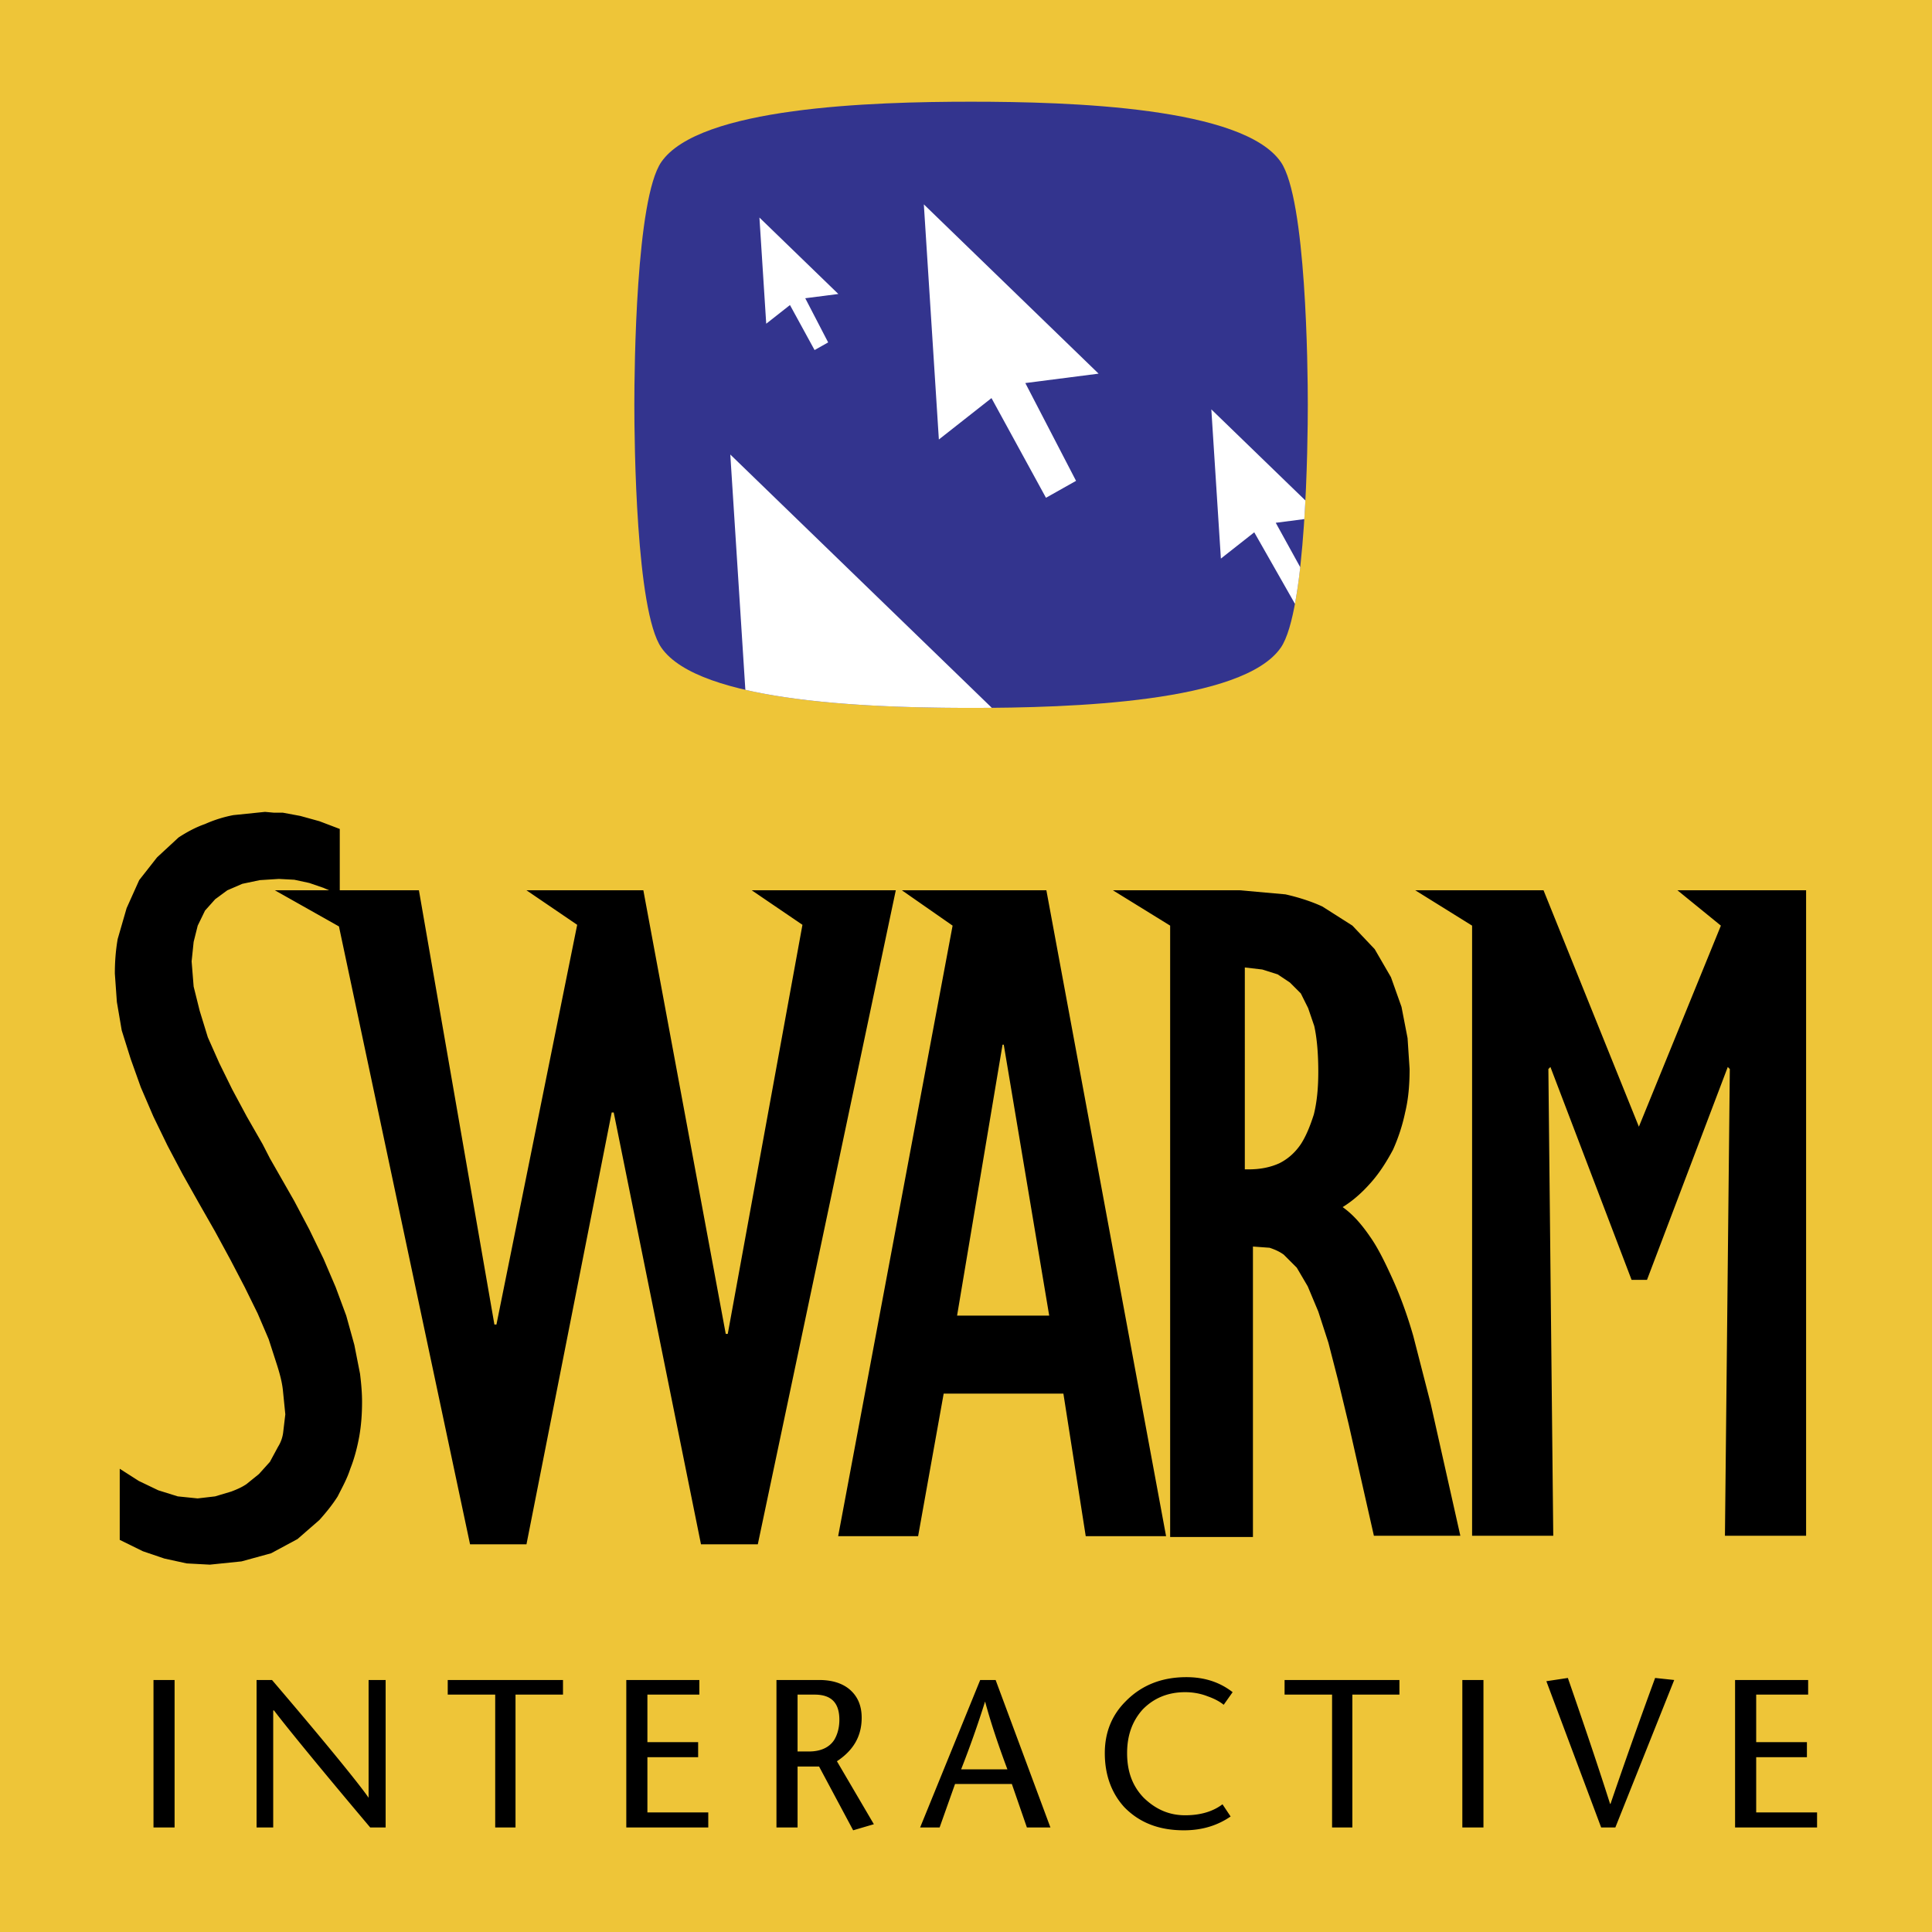 <svg xmlns="http://www.w3.org/2000/svg" width="2500" height="2500" viewBox="0 0 192.756 192.756"><g fill-rule="evenodd" clip-rule="evenodd"><path fill="#eec538" d="M0 0h192.756v192.756H0V0z"/><path d="M15.314 182.326h2.105v-14.713h-2.105v14.713zm12.026-11.674c.688.934 3.847 4.863 9.596 11.674h1.539v-14.713h-1.7v11.752c-.729-1.092-3.887-5.023-9.637-11.752h-1.539v14.713h1.659v-11.674h.082zm22.067-1.58v13.254h2.026v-13.254h4.738v-1.459h-11.5v1.459h4.736zm20.368-1.459h-7.289v14.713h8.179v-1.5h-6.073v-5.512h5.062v-1.5h-5.062v-4.742h5.183v-1.459zm14.981.932c-.728-.607-1.74-.932-3.036-.932h-4.252v14.713h2.106v-6.08h2.146l3.401 6.363 2.065-.607-3.685-6.283c1.659-1.094 2.469-2.514 2.469-4.336.001-1.217-.403-2.149-1.214-2.838zm-3.481.527c1.66 0 2.469.811 2.469 2.514 0 .809-.202 1.498-.526 2.025-.485.73-1.336 1.135-2.511 1.135h-1.134v-5.674h1.702zm14.617 7.457a102.385 102.385 0 0 0 2.39-6.77c.525 1.947 1.254 4.176 2.227 6.77h-4.617zm1.903-8.916l-5.993 14.713h1.944l1.539-4.338h5.668l1.5 4.338h2.348l-5.467-14.713h-1.539zm25.185 1.215c-1.295-1.012-2.834-1.498-4.615-1.498-2.471 0-4.494.811-6.074 2.43-1.416 1.42-2.064 3.162-2.064 5.148 0 2.148.648 3.971 1.943 5.391 1.498 1.539 3.441 2.311 5.953 2.311 1.822 0 3.359-.486 4.656-1.379l-.811-1.217c-1.012.771-2.307 1.096-3.725 1.096-1.621 0-2.955-.607-4.131-1.744-1.135-1.174-1.66-2.633-1.66-4.457 0-1.783.525-3.201 1.537-4.336 1.096-1.137 2.514-1.744 4.254-1.744.729 0 1.498.121 2.227.406.689.242 1.215.525 1.619.852l.891-1.259zm9.922.244v13.254h2.023v-13.254h4.697v-1.459h-11.459v1.459h4.739zm12.996 13.254h2.107v-14.713h-2.107v14.713zm10.528-14.916l-2.145.324 5.467 14.592h1.416l5.873-14.713-1.904-.203a577.812 577.812 0 0 0-4.453 12.564h-.041c-1.094-3.445-2.512-7.66-4.213-12.564zm23.972.203h-7.289v14.713h8.18v-1.5h-6.074v-5.512h5.062v-1.5h-5.062v-4.742h5.184v-1.459h-.001zM33.899 82.705v6.606c-.607-.324-1.174-.527-1.619-.729l-1.417-.487-1.498-.323-1.54-.082-1.903.121-1.742.366-1.498.647-1.215.892-1.012 1.134-.729 1.5-.406 1.621-.202 1.945.202 2.513.607 2.432.81 2.635 1.134 2.553 1.295 2.635 1.458 2.715 1.579 2.756.729 1.42 2.43 4.254 1.498 2.838 1.417 2.918 1.214 2.838 1.053 2.838.809 2.916.567 2.879c.121.973.202 1.904.202 2.797 0 1.215-.081 2.35-.283 3.484-.202 1.094-.486 2.189-.891 3.201-.324 1.014-.811 1.865-1.256 2.756-.567.893-1.173 1.621-1.822 2.352l-2.187 1.904-2.632 1.418-2.956.812-3.159.324-2.308-.123-2.228-.486-2.146-.729-2.308-1.135v-7.094l1.903 1.217 1.944.932 1.944.607 1.984.203 1.74-.203 1.62-.484c.525-.203 1.012-.406 1.498-.73l1.256-1.014 1.093-1.215.81-1.5a3.507 3.507 0 0 0 .526-1.541l.202-1.701-.244-2.432c-.08-.73-.282-1.541-.566-2.432l-.851-2.635-1.094-2.555-1.295-2.633-1.417-2.717-1.54-2.836-1.619-2.838-1.62-2.877-1.499-2.838-1.417-2.918-1.255-2.918-1.013-2.836-.891-2.838-.485-2.838-.202-2.836c0-1.135.08-2.27.283-3.445l.891-3.08 1.256-2.797 1.781-2.269 2.146-1.985c.81-.527 1.7-1.015 2.632-1.338a12.88 12.88 0 0 1 2.833-.892l3.16-.324.89.081h.89l1.742.324 1.903.526 2.034.773z"/><path d="M80.06 92.269l-7.451 40.813h-.201l-8.221-44.258H52.526l5.06 3.445-8.056 39.881h-.203l-7.532-43.326H27.42l6.398 3.607 13.079 61.645h5.629l8.503-43.082h.202l8.706 43.082h5.669l13.767-65.252H74.999l5.061 3.445zM89.98 88.824h14.417l11.943 64.441h-8.016l-2.229-14.225H94.151L91.6 153.266h-7.977l11.418-60.915-5.061-3.527zm10.165 15.401l4.535 27.035h-9.192l4.536-27.035h.121zM128.246 89.23l-4.537-.406h-12.674l5.711 3.526v60.995h8.26v-28.977l1.66.121c.486.162.973.365 1.416.689l1.297 1.297 1.094 1.863 1.053 2.514 1.012 3.119.971 3.771 1.055 4.377 2.51 11.104h8.625l-2.957-13.172-1.74-6.768c-.607-2.107-1.295-3.973-2.025-5.594-.77-1.701-1.498-3.201-2.307-4.336-.891-1.297-1.742-2.23-2.713-2.92 1.174-.729 2.105-1.619 2.914-2.553.811-.932 1.498-2.025 2.105-3.16a18.219 18.219 0 0 0 1.215-3.729c.324-1.338.445-2.756.445-4.336l-.203-3.082-.605-3.119-1.053-2.959-1.621-2.797-2.227-2.35-2.996-1.906c-1.134-.524-2.431-.929-3.685-1.212zm-2.31 7.497l1.539.486 1.217.812 1.092 1.092.729 1.461.609 1.783c.281 1.256.404 2.836.404 4.58 0 1.539-.123 2.959-.447 4.256-.363 1.135-.768 2.146-1.295 2.957-.607.893-1.336 1.5-2.145 1.906-.893.404-1.904.607-3.037.607h-.406V96.525l1.74.202zM172.584 106.658l-.486 46.567h8.097V88.824h-12.836l4.334 3.527-8.181 20.061-9.514-23.588h-12.797l5.67 3.527v60.874h8.098l-.487-46.567.204-.205 8.097 21.238h1.539l8.059-21.238.203.205z"/><path d="M130.48 40.388c0-3.672-.158-20.555-2.691-24.223-3.775-5.471-20.912-6.018-30.905-6.018-9.992 0-27.128.546-30.906 6.018-2.532 3.667-2.69 20.55-2.69 24.223 0 3.672.158 20.555 2.69 24.222 3.778 5.471 20.914 6.018 30.906 6.018 9.993 0 27.129-.547 30.905-6.018 2.533-3.667 2.691-20.55 2.691-24.222z" fill="#33348e"/><path d="M74.364 68.823c6.866 1.582 16.146 1.804 22.521 1.804.661 0 1.352-.003 2.067-.009l-26.09-25.27 1.502 23.475zm54.835-8.577a53.31 53.31 0 0 0 .525-3.657l-2.443-4.431 2.852-.367c.039-.624.074-1.245.107-1.858l-9.385-9.089.953 14.886 3.33-2.621 4.061 7.137zm-21.842-12.271l-3 1.688-5.436-9.944-5.25 4.13-1.5-23.458 17.436 16.888-7.311.938 5.061 9.758zM82.625 34.162l-1.355.763-2.455-4.491-2.369 1.863-.678-10.592 7.874 7.626-3.302.424 2.285 4.407z" fill="#fff"/></g></svg>